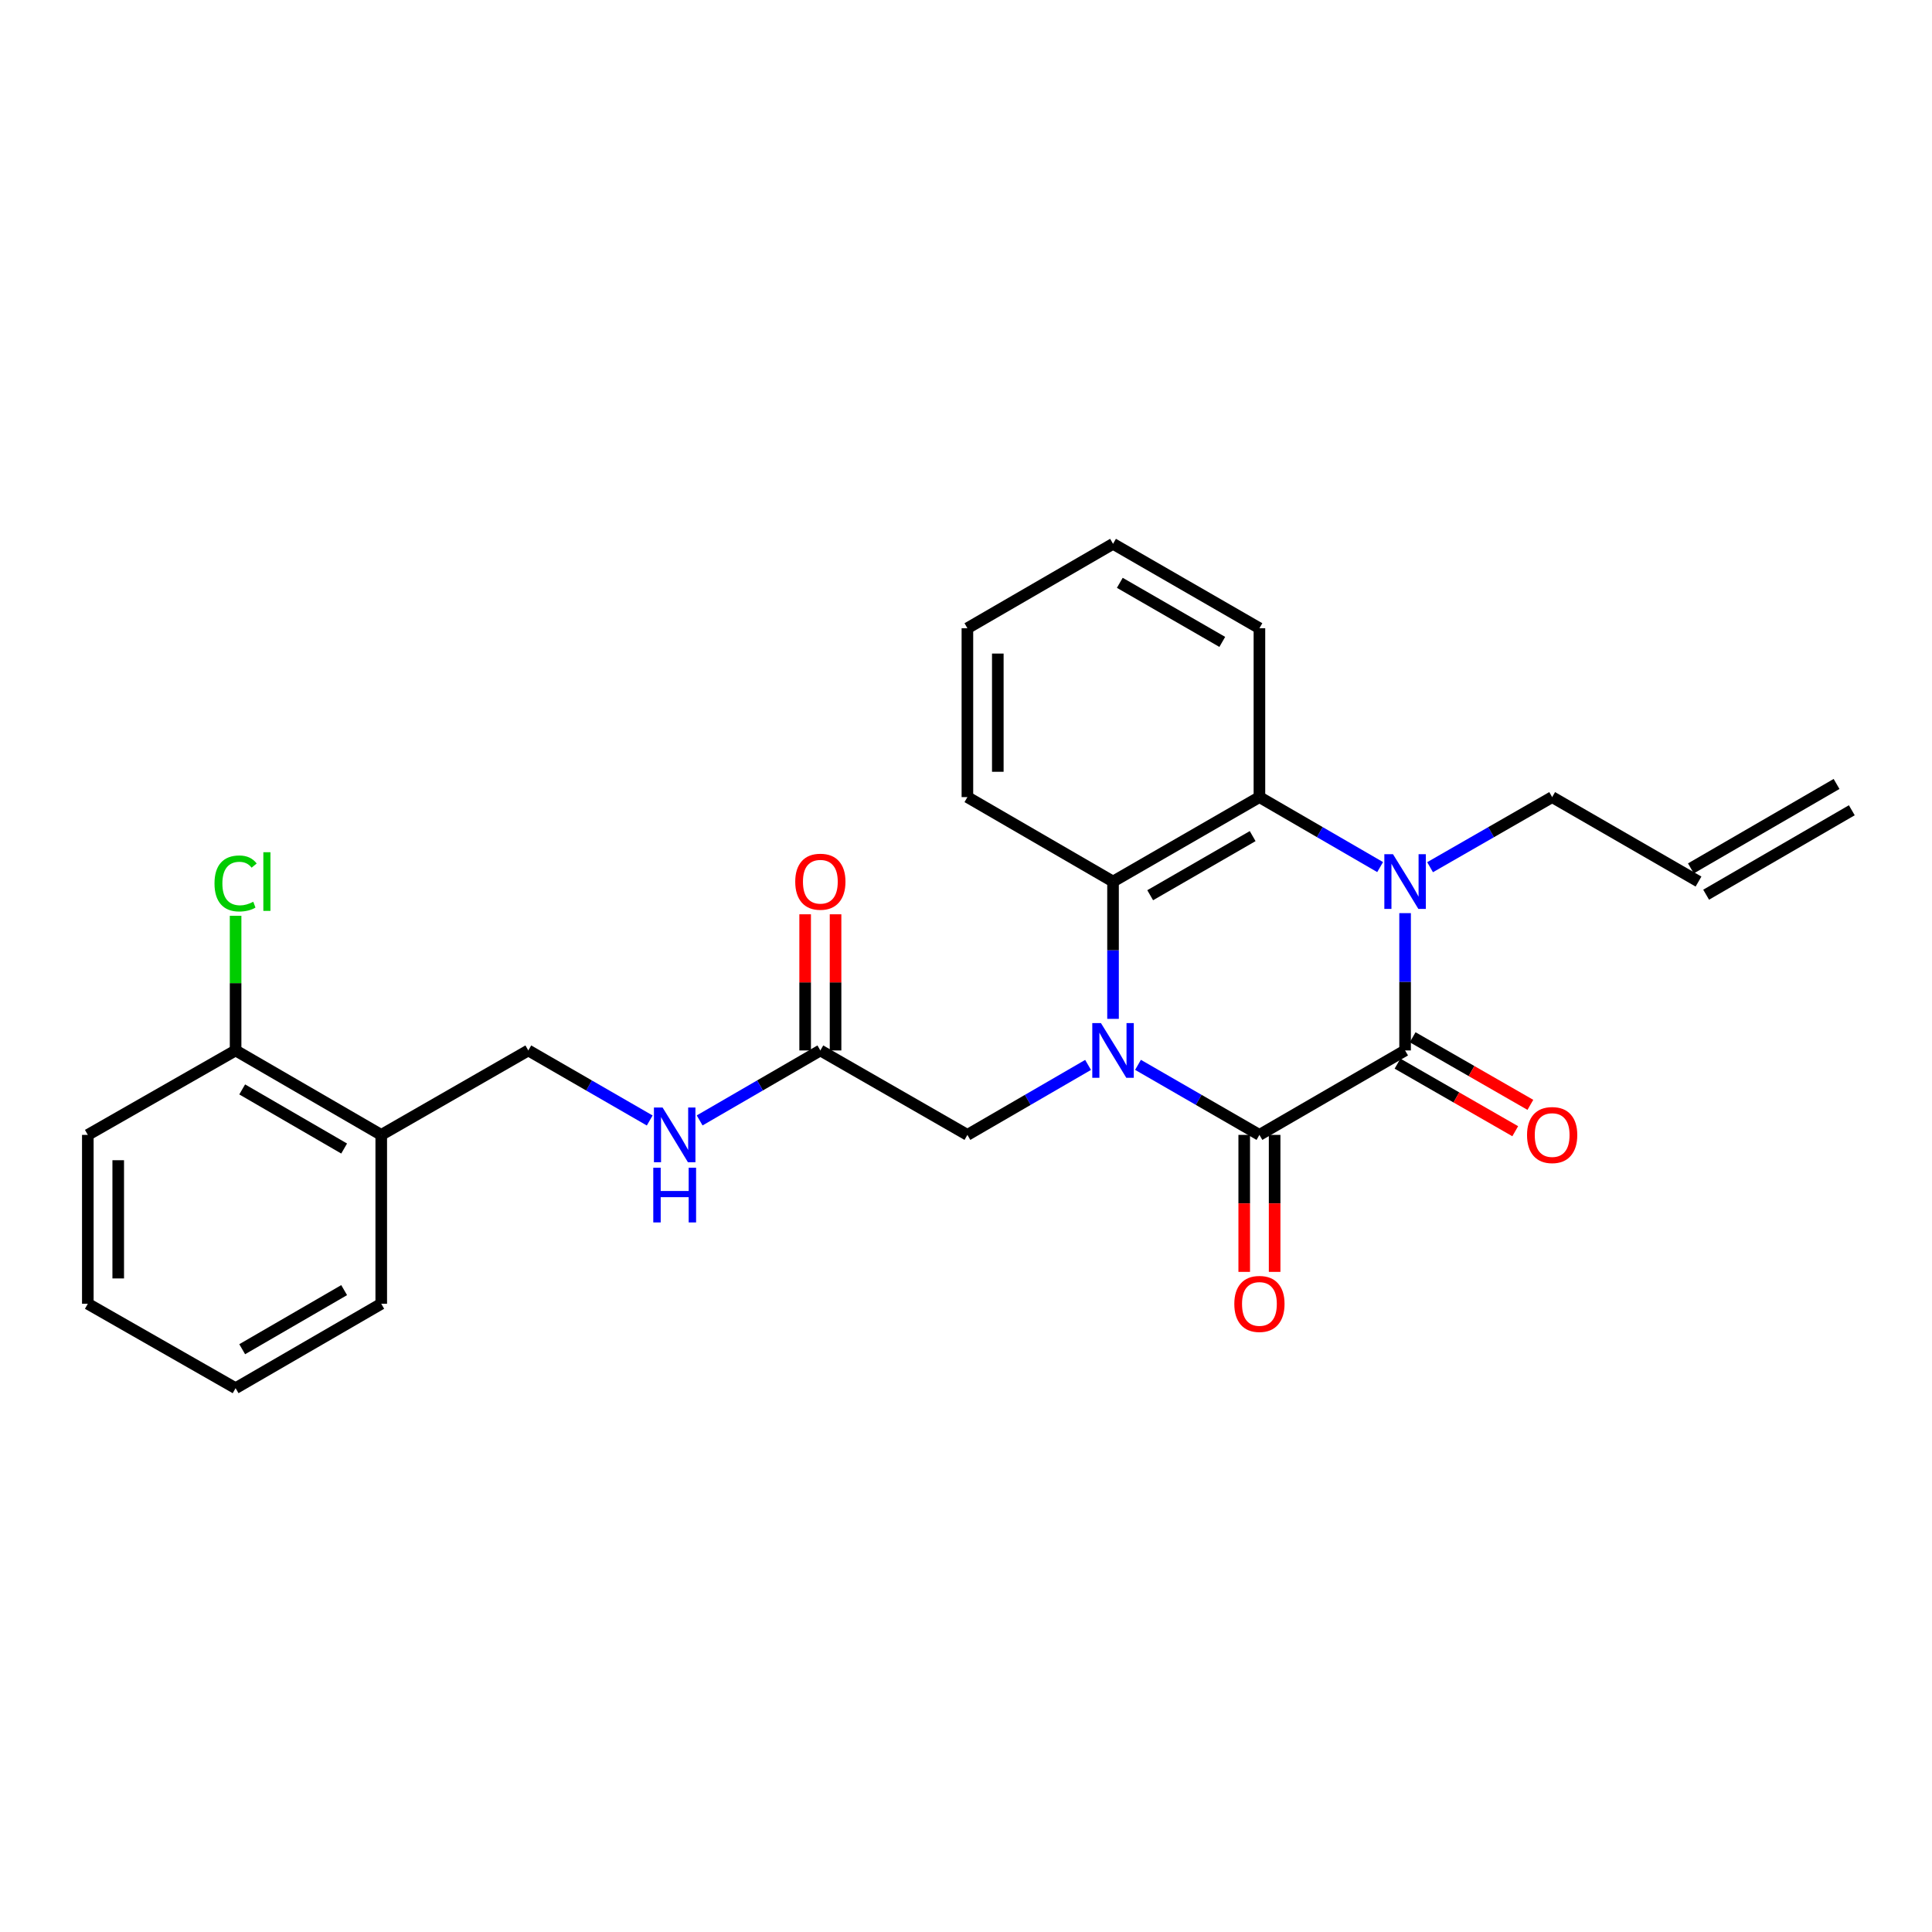 <?xml version='1.0' encoding='iso-8859-1'?>
<svg version='1.1' baseProfile='full'
              xmlns='http://www.w3.org/2000/svg'
                      xmlns:rdkit='http://www.rdkit.org/xml'
                      xmlns:xlink='http://www.w3.org/1999/xlink'
                  xml:space='preserve'
width='1000px' height='1000px' viewBox='0 0 1000 1000'>
<!-- END OF HEADER -->
<rect style='opacity:1.0;fill:#FFFFFF;stroke:none' width='1000' height='1000' x='0' y='0'> </rect>
<path class='bond-0' d='M 589.031,551.166 L 620.454,569.292' style='fill:none;fill-rule:evenodd;stroke:#0000FF;stroke-width:6px;stroke-linecap:butt;stroke-linejoin:miter;stroke-opacity:1' />
<path class='bond-0' d='M 620.454,569.292 L 651.877,587.419' style='fill:none;fill-rule:evenodd;stroke:#000000;stroke-width:6px;stroke-linecap:butt;stroke-linejoin:miter;stroke-opacity:1' />
<path class='bond-3' d='M 576.104,527.364 L 576.104,491.827' style='fill:none;fill-rule:evenodd;stroke:#0000FF;stroke-width:6px;stroke-linecap:butt;stroke-linejoin:miter;stroke-opacity:1' />
<path class='bond-3' d='M 576.104,491.827 L 576.104,456.291' style='fill:none;fill-rule:evenodd;stroke:#000000;stroke-width:6px;stroke-linecap:butt;stroke-linejoin:miter;stroke-opacity:1' />
<path class='bond-5' d='M 563.186,551.2 L 531.956,569.309' style='fill:none;fill-rule:evenodd;stroke:#0000FF;stroke-width:6px;stroke-linecap:butt;stroke-linejoin:miter;stroke-opacity:1' />
<path class='bond-5' d='M 531.956,569.309 L 500.726,587.419' style='fill:none;fill-rule:evenodd;stroke:#000000;stroke-width:6px;stroke-linecap:butt;stroke-linejoin:miter;stroke-opacity:1' />
<path class='bond-1' d='M 651.877,587.419 L 727.273,543.709' style='fill:none;fill-rule:evenodd;stroke:#000000;stroke-width:6px;stroke-linecap:butt;stroke-linejoin:miter;stroke-opacity:1' />
<path class='bond-7' d='M 644.007,587.419 L 644.007,622.871' style='fill:none;fill-rule:evenodd;stroke:#000000;stroke-width:6px;stroke-linecap:butt;stroke-linejoin:miter;stroke-opacity:1' />
<path class='bond-7' d='M 644.007,622.871 L 644.007,658.323' style='fill:none;fill-rule:evenodd;stroke:#FF0000;stroke-width:6px;stroke-linecap:butt;stroke-linejoin:miter;stroke-opacity:1' />
<path class='bond-7' d='M 659.746,587.419 L 659.746,622.871' style='fill:none;fill-rule:evenodd;stroke:#000000;stroke-width:6px;stroke-linecap:butt;stroke-linejoin:miter;stroke-opacity:1' />
<path class='bond-7' d='M 659.746,622.871 L 659.746,658.323' style='fill:none;fill-rule:evenodd;stroke:#FF0000;stroke-width:6px;stroke-linecap:butt;stroke-linejoin:miter;stroke-opacity:1' />
<path class='bond-8' d='M 723.354,550.534 L 753.818,568.026' style='fill:none;fill-rule:evenodd;stroke:#000000;stroke-width:6px;stroke-linecap:butt;stroke-linejoin:miter;stroke-opacity:1' />
<path class='bond-8' d='M 753.818,568.026 L 784.282,585.518' style='fill:none;fill-rule:evenodd;stroke:#FF0000;stroke-width:6px;stroke-linecap:butt;stroke-linejoin:miter;stroke-opacity:1' />
<path class='bond-8' d='M 731.191,536.885 L 761.655,554.377' style='fill:none;fill-rule:evenodd;stroke:#000000;stroke-width:6px;stroke-linecap:butt;stroke-linejoin:miter;stroke-opacity:1' />
<path class='bond-8' d='M 761.655,554.377 L 792.119,571.87' style='fill:none;fill-rule:evenodd;stroke:#FF0000;stroke-width:6px;stroke-linecap:butt;stroke-linejoin:miter;stroke-opacity:1' />
<path class='bond-26' d='M 727.273,543.709 L 727.273,508.173' style='fill:none;fill-rule:evenodd;stroke:#000000;stroke-width:6px;stroke-linecap:butt;stroke-linejoin:miter;stroke-opacity:1' />
<path class='bond-26' d='M 727.273,508.173 L 727.273,472.636' style='fill:none;fill-rule:evenodd;stroke:#0000FF;stroke-width:6px;stroke-linecap:butt;stroke-linejoin:miter;stroke-opacity:1' />
<path class='bond-2' d='M 714.354,448.801 L 683.115,430.691' style='fill:none;fill-rule:evenodd;stroke:#0000FF;stroke-width:6px;stroke-linecap:butt;stroke-linejoin:miter;stroke-opacity:1' />
<path class='bond-2' d='M 683.115,430.691 L 651.877,412.581' style='fill:none;fill-rule:evenodd;stroke:#000000;stroke-width:6px;stroke-linecap:butt;stroke-linejoin:miter;stroke-opacity:1' />
<path class='bond-14' d='M 740.207,448.864 L 771.801,430.723' style='fill:none;fill-rule:evenodd;stroke:#0000FF;stroke-width:6px;stroke-linecap:butt;stroke-linejoin:miter;stroke-opacity:1' />
<path class='bond-14' d='M 771.801,430.723 L 803.395,412.581' style='fill:none;fill-rule:evenodd;stroke:#000000;stroke-width:6px;stroke-linecap:butt;stroke-linejoin:miter;stroke-opacity:1' />
<path class='bond-4' d='M 576.104,456.291 L 651.877,412.581' style='fill:none;fill-rule:evenodd;stroke:#000000;stroke-width:6px;stroke-linecap:butt;stroke-linejoin:miter;stroke-opacity:1' />
<path class='bond-4' d='M 595.334,463.367 L 648.375,432.771' style='fill:none;fill-rule:evenodd;stroke:#000000;stroke-width:6px;stroke-linecap:butt;stroke-linejoin:miter;stroke-opacity:1' />
<path class='bond-18' d='M 576.104,456.291 L 500.726,412.581' style='fill:none;fill-rule:evenodd;stroke:#000000;stroke-width:6px;stroke-linecap:butt;stroke-linejoin:miter;stroke-opacity:1' />
<path class='bond-19' d='M 651.877,412.581 L 651.877,325.171' style='fill:none;fill-rule:evenodd;stroke:#000000;stroke-width:6px;stroke-linecap:butt;stroke-linejoin:miter;stroke-opacity:1' />
<path class='bond-6' d='M 500.726,587.419 L 424.613,543.709' style='fill:none;fill-rule:evenodd;stroke:#000000;stroke-width:6px;stroke-linecap:butt;stroke-linejoin:miter;stroke-opacity:1' />
<path class='bond-10' d='M 424.613,543.709 L 393.374,561.819' style='fill:none;fill-rule:evenodd;stroke:#000000;stroke-width:6px;stroke-linecap:butt;stroke-linejoin:miter;stroke-opacity:1' />
<path class='bond-10' d='M 393.374,561.819 L 362.135,579.929' style='fill:none;fill-rule:evenodd;stroke:#0000FF;stroke-width:6px;stroke-linecap:butt;stroke-linejoin:miter;stroke-opacity:1' />
<path class='bond-13' d='M 432.482,543.709 L 432.482,508.473' style='fill:none;fill-rule:evenodd;stroke:#000000;stroke-width:6px;stroke-linecap:butt;stroke-linejoin:miter;stroke-opacity:1' />
<path class='bond-13' d='M 432.482,508.473 L 432.482,473.236' style='fill:none;fill-rule:evenodd;stroke:#FF0000;stroke-width:6px;stroke-linecap:butt;stroke-linejoin:miter;stroke-opacity:1' />
<path class='bond-13' d='M 416.743,543.709 L 416.743,508.473' style='fill:none;fill-rule:evenodd;stroke:#000000;stroke-width:6px;stroke-linecap:butt;stroke-linejoin:miter;stroke-opacity:1' />
<path class='bond-13' d='M 416.743,508.473 L 416.743,473.236' style='fill:none;fill-rule:evenodd;stroke:#FF0000;stroke-width:6px;stroke-linecap:butt;stroke-linejoin:miter;stroke-opacity:1' />
<path class='bond-9' d='M 197.331,587.419 L 273.453,543.709' style='fill:none;fill-rule:evenodd;stroke:#000000;stroke-width:6px;stroke-linecap:butt;stroke-linejoin:miter;stroke-opacity:1' />
<path class='bond-12' d='M 197.331,587.419 L 121.944,543.709' style='fill:none;fill-rule:evenodd;stroke:#000000;stroke-width:6px;stroke-linecap:butt;stroke-linejoin:miter;stroke-opacity:1' />
<path class='bond-12' d='M 178.129,594.478 L 125.358,563.881' style='fill:none;fill-rule:evenodd;stroke:#000000;stroke-width:6px;stroke-linecap:butt;stroke-linejoin:miter;stroke-opacity:1' />
<path class='bond-20' d='M 197.331,587.419 L 197.331,674.829' style='fill:none;fill-rule:evenodd;stroke:#000000;stroke-width:6px;stroke-linecap:butt;stroke-linejoin:miter;stroke-opacity:1' />
<path class='bond-11' d='M 336.29,579.961 L 304.871,561.835' style='fill:none;fill-rule:evenodd;stroke:#0000FF;stroke-width:6px;stroke-linecap:butt;stroke-linejoin:miter;stroke-opacity:1' />
<path class='bond-11' d='M 304.871,561.835 L 273.453,543.709' style='fill:none;fill-rule:evenodd;stroke:#000000;stroke-width:6px;stroke-linecap:butt;stroke-linejoin:miter;stroke-opacity:1' />
<path class='bond-17' d='M 121.944,543.709 L 121.944,508.863' style='fill:none;fill-rule:evenodd;stroke:#000000;stroke-width:6px;stroke-linecap:butt;stroke-linejoin:miter;stroke-opacity:1' />
<path class='bond-17' d='M 121.944,508.863 L 121.944,474.016' style='fill:none;fill-rule:evenodd;stroke:#00CC00;stroke-width:6px;stroke-linecap:butt;stroke-linejoin:miter;stroke-opacity:1' />
<path class='bond-21' d='M 121.944,543.709 L 45.455,587.419' style='fill:none;fill-rule:evenodd;stroke:#000000;stroke-width:6px;stroke-linecap:butt;stroke-linejoin:miter;stroke-opacity:1' />
<path class='bond-15' d='M 803.395,412.581 L 879.149,456.291' style='fill:none;fill-rule:evenodd;stroke:#000000;stroke-width:6px;stroke-linecap:butt;stroke-linejoin:miter;stroke-opacity:1' />
<path class='bond-16' d='M 883.096,463.099 L 958.492,419.389' style='fill:none;fill-rule:evenodd;stroke:#000000;stroke-width:6px;stroke-linecap:butt;stroke-linejoin:miter;stroke-opacity:1' />
<path class='bond-16' d='M 875.203,449.483 L 950.599,405.773' style='fill:none;fill-rule:evenodd;stroke:#000000;stroke-width:6px;stroke-linecap:butt;stroke-linejoin:miter;stroke-opacity:1' />
<path class='bond-23' d='M 500.726,412.581 L 500.726,325.171' style='fill:none;fill-rule:evenodd;stroke:#000000;stroke-width:6px;stroke-linecap:butt;stroke-linejoin:miter;stroke-opacity:1' />
<path class='bond-23' d='M 516.464,399.47 L 516.464,338.283' style='fill:none;fill-rule:evenodd;stroke:#000000;stroke-width:6px;stroke-linecap:butt;stroke-linejoin:miter;stroke-opacity:1' />
<path class='bond-27' d='M 651.877,325.171 L 576.104,281.48' style='fill:none;fill-rule:evenodd;stroke:#000000;stroke-width:6px;stroke-linecap:butt;stroke-linejoin:miter;stroke-opacity:1' />
<path class='bond-27' d='M 632.649,332.252 L 579.608,301.668' style='fill:none;fill-rule:evenodd;stroke:#000000;stroke-width:6px;stroke-linecap:butt;stroke-linejoin:miter;stroke-opacity:1' />
<path class='bond-24' d='M 197.331,674.829 L 121.944,718.52' style='fill:none;fill-rule:evenodd;stroke:#000000;stroke-width:6px;stroke-linecap:butt;stroke-linejoin:miter;stroke-opacity:1' />
<path class='bond-24' d='M 178.131,667.765 L 125.36,698.35' style='fill:none;fill-rule:evenodd;stroke:#000000;stroke-width:6px;stroke-linecap:butt;stroke-linejoin:miter;stroke-opacity:1' />
<path class='bond-28' d='M 45.455,587.419 L 45.455,674.829' style='fill:none;fill-rule:evenodd;stroke:#000000;stroke-width:6px;stroke-linecap:butt;stroke-linejoin:miter;stroke-opacity:1' />
<path class='bond-28' d='M 61.193,600.53 L 61.193,661.717' style='fill:none;fill-rule:evenodd;stroke:#000000;stroke-width:6px;stroke-linecap:butt;stroke-linejoin:miter;stroke-opacity:1' />
<path class='bond-22' d='M 576.104,281.48 L 500.726,325.171' style='fill:none;fill-rule:evenodd;stroke:#000000;stroke-width:6px;stroke-linecap:butt;stroke-linejoin:miter;stroke-opacity:1' />
<path class='bond-25' d='M 121.944,718.52 L 45.455,674.829' style='fill:none;fill-rule:evenodd;stroke:#000000;stroke-width:6px;stroke-linecap:butt;stroke-linejoin:miter;stroke-opacity:1' />
<path  class='atom-0' d='M 569.844 529.549
L 579.124 544.549
Q 580.044 546.029, 581.524 548.709
Q 583.004 551.389, 583.084 551.549
L 583.084 529.549
L 586.844 529.549
L 586.844 557.869
L 582.964 557.869
L 573.004 541.469
Q 571.844 539.549, 570.604 537.349
Q 569.404 535.149, 569.044 534.469
L 569.044 557.869
L 565.364 557.869
L 565.364 529.549
L 569.844 529.549
' fill='#0000FF'/>
<path  class='atom-3' d='M 721.013 442.131
L 730.293 457.131
Q 731.213 458.611, 732.693 461.291
Q 734.173 463.971, 734.253 464.131
L 734.253 442.131
L 738.013 442.131
L 738.013 470.451
L 734.133 470.451
L 724.173 454.051
Q 723.013 452.131, 721.773 449.931
Q 720.573 447.731, 720.213 447.051
L 720.213 470.451
L 716.533 470.451
L 716.533 442.131
L 721.013 442.131
' fill='#0000FF'/>
<path  class='atom-8' d='M 638.877 674.909
Q 638.877 668.109, 642.237 664.309
Q 645.597 660.509, 651.877 660.509
Q 658.157 660.509, 661.517 664.309
Q 664.877 668.109, 664.877 674.909
Q 664.877 681.789, 661.477 685.709
Q 658.077 689.589, 651.877 689.589
Q 645.637 689.589, 642.237 685.709
Q 638.877 681.829, 638.877 674.909
M 651.877 686.389
Q 656.197 686.389, 658.517 683.509
Q 660.877 680.589, 660.877 674.909
Q 660.877 669.349, 658.517 666.549
Q 656.197 663.709, 651.877 663.709
Q 647.557 663.709, 645.197 666.509
Q 642.877 669.309, 642.877 674.909
Q 642.877 680.629, 645.197 683.509
Q 647.557 686.389, 651.877 686.389
' fill='#FF0000'/>
<path  class='atom-9' d='M 790.395 587.499
Q 790.395 580.699, 793.755 576.899
Q 797.115 573.099, 803.395 573.099
Q 809.675 573.099, 813.035 576.899
Q 816.395 580.699, 816.395 587.499
Q 816.395 594.379, 812.995 598.299
Q 809.595 602.179, 803.395 602.179
Q 797.155 602.179, 793.755 598.299
Q 790.395 594.419, 790.395 587.499
M 803.395 598.979
Q 807.715 598.979, 810.035 596.099
Q 812.395 593.179, 812.395 587.499
Q 812.395 581.939, 810.035 579.139
Q 807.715 576.299, 803.395 576.299
Q 799.075 576.299, 796.715 579.099
Q 794.395 581.899, 794.395 587.499
Q 794.395 593.219, 796.715 596.099
Q 799.075 598.979, 803.395 598.979
' fill='#FF0000'/>
<path  class='atom-11' d='M 342.956 573.259
L 352.236 588.259
Q 353.156 589.739, 354.636 592.419
Q 356.116 595.099, 356.196 595.259
L 356.196 573.259
L 359.956 573.259
L 359.956 601.579
L 356.076 601.579
L 346.116 585.179
Q 344.956 583.259, 343.716 581.059
Q 342.516 578.859, 342.156 578.179
L 342.156 601.579
L 338.476 601.579
L 338.476 573.259
L 342.956 573.259
' fill='#0000FF'/>
<path  class='atom-11' d='M 338.136 604.411
L 341.976 604.411
L 341.976 616.451
L 356.456 616.451
L 356.456 604.411
L 360.296 604.411
L 360.296 632.731
L 356.456 632.731
L 356.456 619.651
L 341.976 619.651
L 341.976 632.731
L 338.136 632.731
L 338.136 604.411
' fill='#0000FF'/>
<path  class='atom-14' d='M 411.613 456.371
Q 411.613 449.571, 414.973 445.771
Q 418.333 441.971, 424.613 441.971
Q 430.893 441.971, 434.253 445.771
Q 437.613 449.571, 437.613 456.371
Q 437.613 463.251, 434.213 467.171
Q 430.813 471.051, 424.613 471.051
Q 418.373 471.051, 414.973 467.171
Q 411.613 463.291, 411.613 456.371
M 424.613 467.851
Q 428.933 467.851, 431.253 464.971
Q 433.613 462.051, 433.613 456.371
Q 433.613 450.811, 431.253 448.011
Q 428.933 445.171, 424.613 445.171
Q 420.293 445.171, 417.933 447.971
Q 415.613 450.771, 415.613 456.371
Q 415.613 462.091, 417.933 464.971
Q 420.293 467.851, 424.613 467.851
' fill='#FF0000'/>
<path  class='atom-18' d='M 111.024 457.271
Q 111.024 450.231, 114.304 446.551
Q 117.624 442.831, 123.904 442.831
Q 129.744 442.831, 132.864 446.951
L 130.224 449.111
Q 127.944 446.111, 123.904 446.111
Q 119.624 446.111, 117.344 448.991
Q 115.104 451.831, 115.104 457.271
Q 115.104 462.871, 117.424 465.751
Q 119.784 468.631, 124.344 468.631
Q 127.464 468.631, 131.104 466.751
L 132.224 469.751
Q 130.744 470.711, 128.504 471.271
Q 126.264 471.831, 123.784 471.831
Q 117.624 471.831, 114.304 468.071
Q 111.024 464.311, 111.024 457.271
' fill='#00CC00'/>
<path  class='atom-18' d='M 136.304 441.111
L 139.984 441.111
L 139.984 471.471
L 136.304 471.471
L 136.304 441.111
' fill='#00CC00'/>
</svg>
